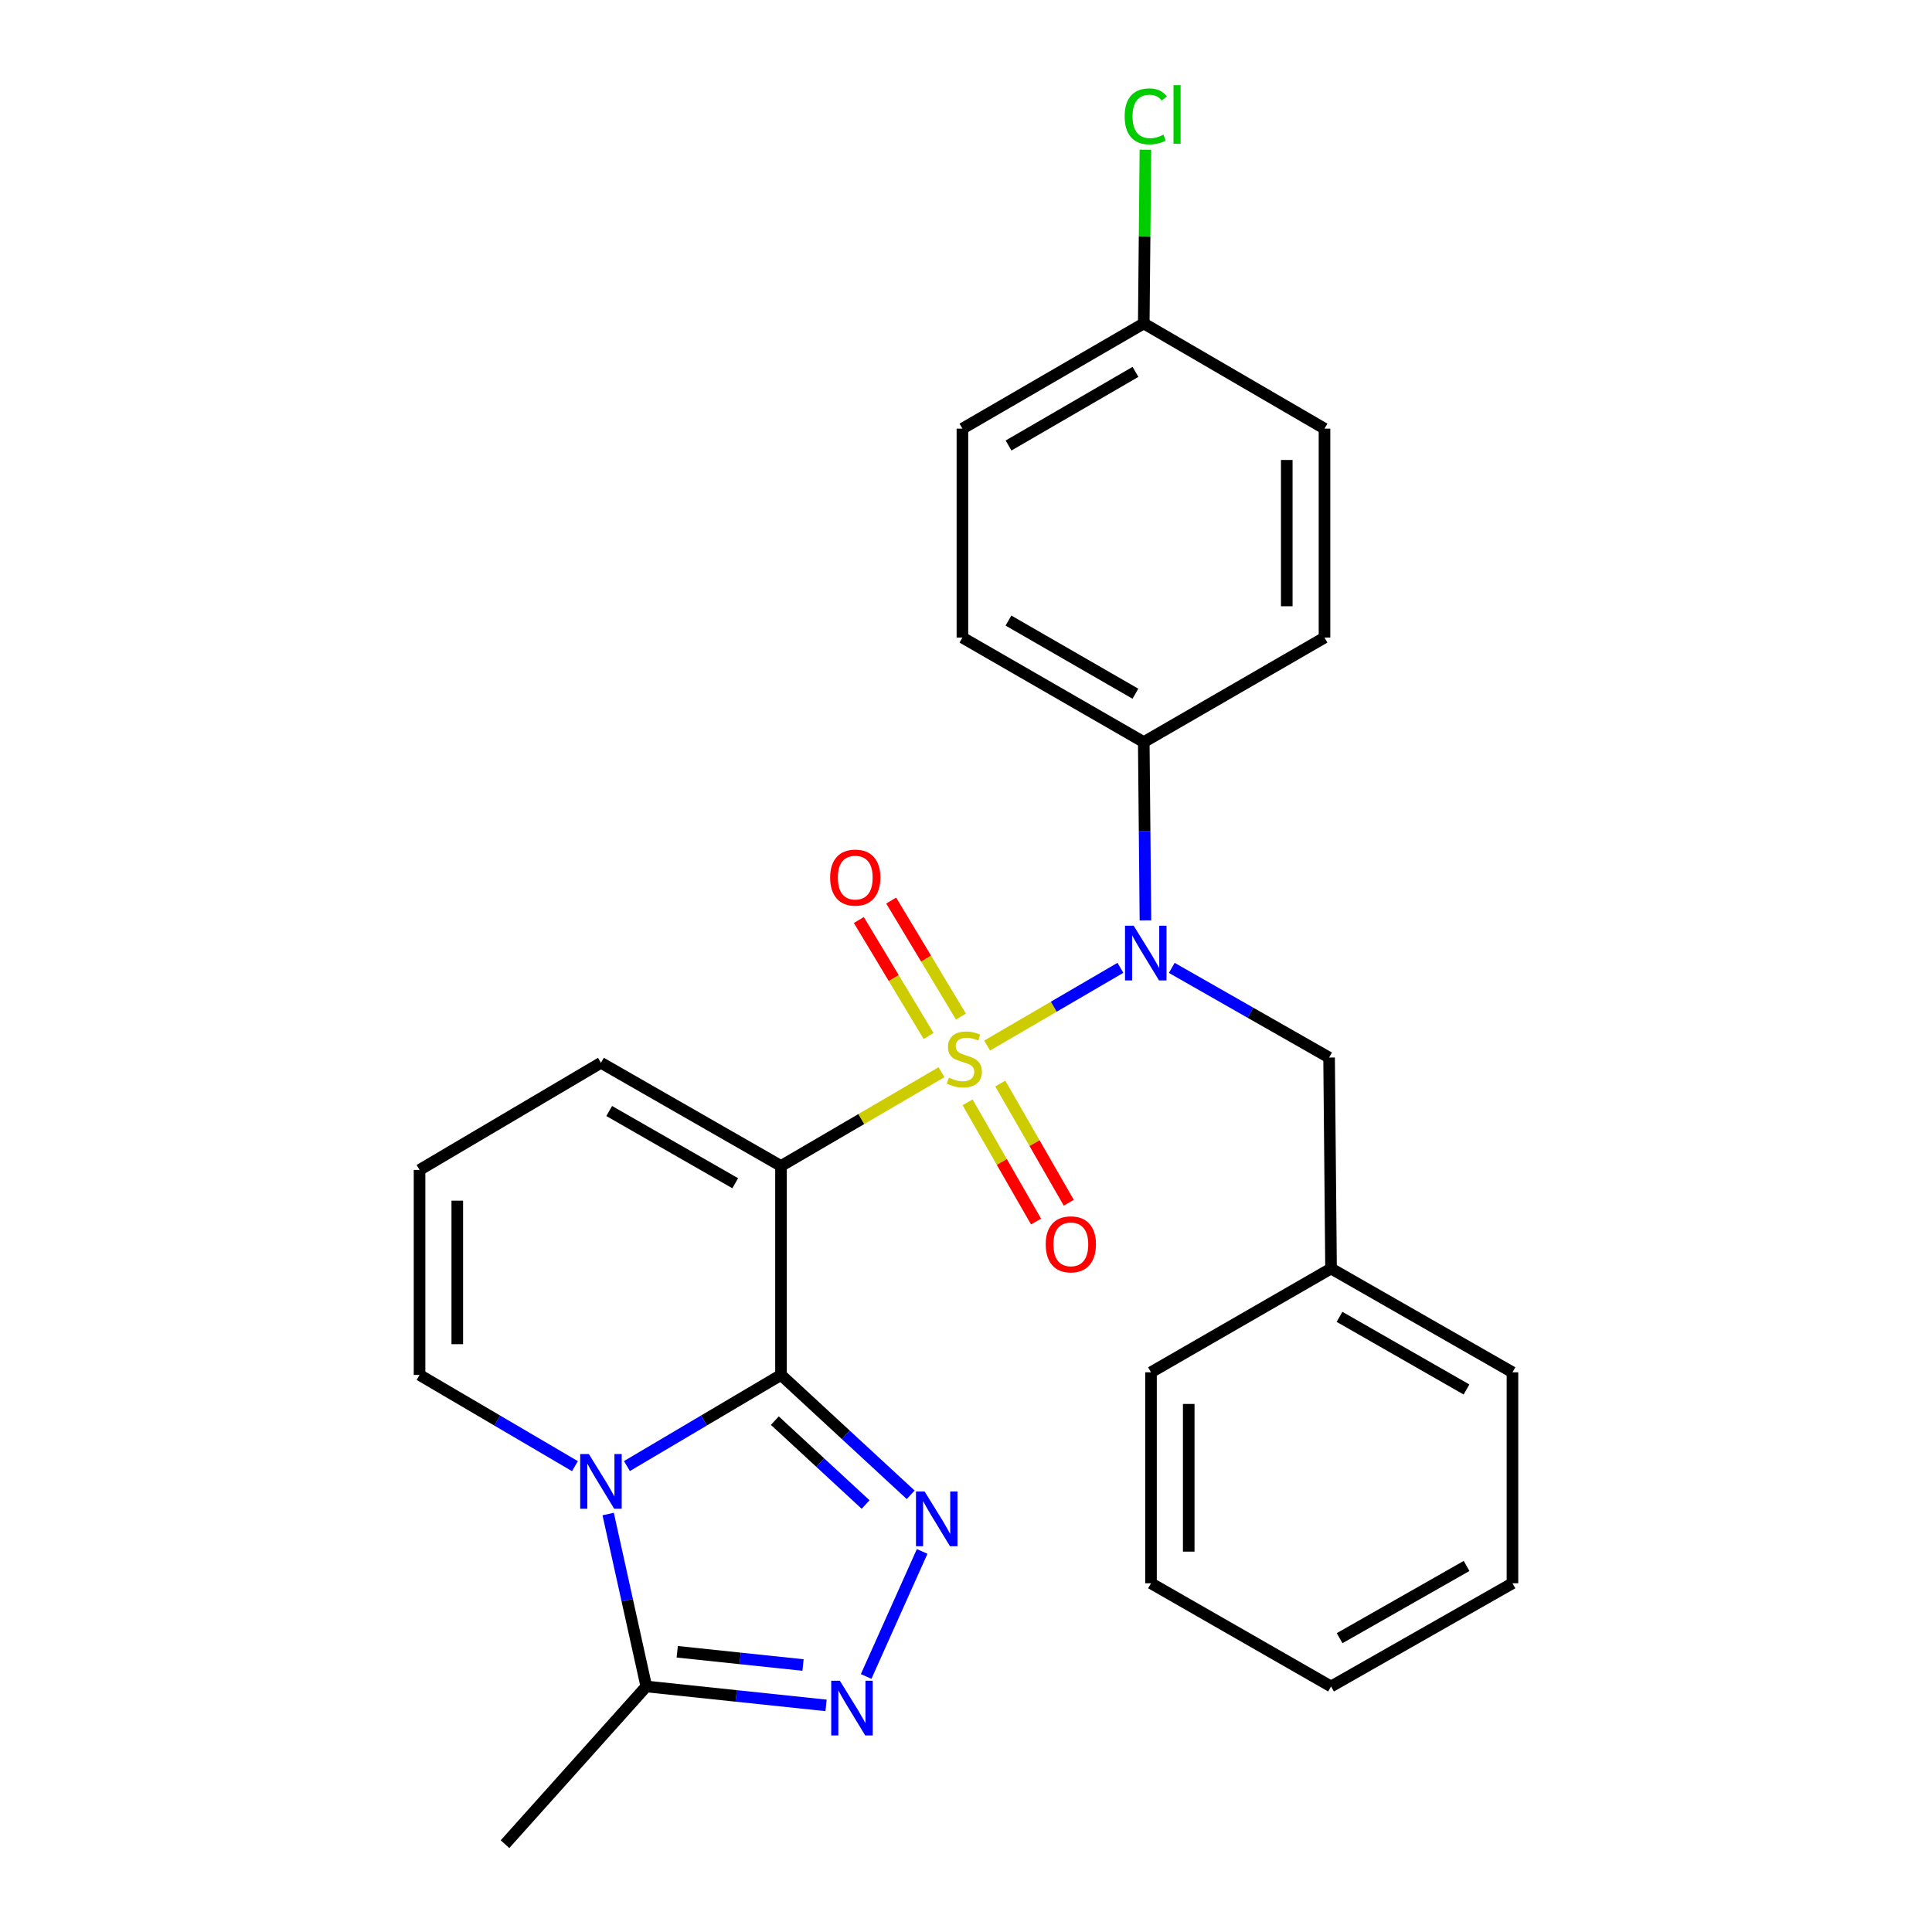 <?xml version='1.0' encoding='iso-8859-1'?>
<svg version='1.1' baseProfile='full'
              xmlns='http://www.w3.org/2000/svg'
                      xmlns:rdkit='http://www.rdkit.org/xml'
                      xmlns:xlink='http://www.w3.org/1999/xlink'
                  xml:space='preserve'
width='1000px' height='1000px' viewBox='0 0 1000 1000'>
<!-- END OF HEADER -->
<rect style='opacity:1.0;fill:#FFFFFF;stroke:none' width='1000' height='1000' x='0' y='0'> </rect>
<path class='bond-1' d='M 487.315,554.97 L 445.781,579.24' style='fill:none;fill-rule:evenodd;stroke:#CCCC00;stroke-width:6px;stroke-linecap:butt;stroke-linejoin:miter;stroke-opacity:1' />
<path class='bond-1' d='M 445.781,579.24 L 404.246,603.51' style='fill:none;fill-rule:evenodd;stroke:#000000;stroke-width:6px;stroke-linecap:butt;stroke-linejoin:miter;stroke-opacity:1' />
<path class='bond-4' d='M 510.94,541.179 L 545.433,521.064' style='fill:none;fill-rule:evenodd;stroke:#CCCC00;stroke-width:6px;stroke-linecap:butt;stroke-linejoin:miter;stroke-opacity:1' />
<path class='bond-4' d='M 545.433,521.064 L 579.925,500.95' style='fill:none;fill-rule:evenodd;stroke:#0000FF;stroke-width:6px;stroke-linecap:butt;stroke-linejoin:miter;stroke-opacity:1' />
<path class='bond-7' d='M 497.375,526.166 L 479.327,496.151' style='fill:none;fill-rule:evenodd;stroke:#CCCC00;stroke-width:6px;stroke-linecap:butt;stroke-linejoin:miter;stroke-opacity:1' />
<path class='bond-7' d='M 479.327,496.151 L 461.278,466.135' style='fill:none;fill-rule:evenodd;stroke:#FF0000;stroke-width:6px;stroke-linecap:butt;stroke-linejoin:miter;stroke-opacity:1' />
<path class='bond-7' d='M 480.636,536.232 L 462.587,506.216' style='fill:none;fill-rule:evenodd;stroke:#CCCC00;stroke-width:6px;stroke-linecap:butt;stroke-linejoin:miter;stroke-opacity:1' />
<path class='bond-7' d='M 462.587,506.216 L 444.539,476.2' style='fill:none;fill-rule:evenodd;stroke:#FF0000;stroke-width:6px;stroke-linecap:butt;stroke-linejoin:miter;stroke-opacity:1' />
<path class='bond-8' d='M 500.813,570.569 L 518.539,601.422' style='fill:none;fill-rule:evenodd;stroke:#CCCC00;stroke-width:6px;stroke-linecap:butt;stroke-linejoin:miter;stroke-opacity:1' />
<path class='bond-8' d='M 518.539,601.422 L 536.265,632.274' style='fill:none;fill-rule:evenodd;stroke:#FF0000;stroke-width:6px;stroke-linecap:butt;stroke-linejoin:miter;stroke-opacity:1' />
<path class='bond-8' d='M 517.749,560.839 L 535.475,591.691' style='fill:none;fill-rule:evenodd;stroke:#CCCC00;stroke-width:6px;stroke-linecap:butt;stroke-linejoin:miter;stroke-opacity:1' />
<path class='bond-8' d='M 535.475,591.691 L 553.201,622.543' style='fill:none;fill-rule:evenodd;stroke:#FF0000;stroke-width:6px;stroke-linecap:butt;stroke-linejoin:miter;stroke-opacity:1' />
<path class='bond-0' d='M 404.246,711.667 L 404.246,603.51' style='fill:none;fill-rule:evenodd;stroke:#000000;stroke-width:6px;stroke-linecap:butt;stroke-linejoin:miter;stroke-opacity:1' />
<path class='bond-2' d='M 404.246,711.667 L 364.373,735.248' style='fill:none;fill-rule:evenodd;stroke:#000000;stroke-width:6px;stroke-linecap:butt;stroke-linejoin:miter;stroke-opacity:1' />
<path class='bond-2' d='M 364.373,735.248 L 324.5,758.829' style='fill:none;fill-rule:evenodd;stroke:#0000FF;stroke-width:6px;stroke-linecap:butt;stroke-linejoin:miter;stroke-opacity:1' />
<path class='bond-3' d='M 404.246,711.667 L 437.807,742.688' style='fill:none;fill-rule:evenodd;stroke:#000000;stroke-width:6px;stroke-linecap:butt;stroke-linejoin:miter;stroke-opacity:1' />
<path class='bond-3' d='M 437.807,742.688 L 471.367,773.709' style='fill:none;fill-rule:evenodd;stroke:#0000FF;stroke-width:6px;stroke-linecap:butt;stroke-linejoin:miter;stroke-opacity:1' />
<path class='bond-3' d='M 401.056,735.317 L 424.548,757.032' style='fill:none;fill-rule:evenodd;stroke:#000000;stroke-width:6px;stroke-linecap:butt;stroke-linejoin:miter;stroke-opacity:1' />
<path class='bond-3' d='M 424.548,757.032 L 448.041,778.747' style='fill:none;fill-rule:evenodd;stroke:#0000FF;stroke-width:6px;stroke-linecap:butt;stroke-linejoin:miter;stroke-opacity:1' />
<path class='bond-9' d='M 404.246,603.51 L 311.053,550.098' style='fill:none;fill-rule:evenodd;stroke:#000000;stroke-width:6px;stroke-linecap:butt;stroke-linejoin:miter;stroke-opacity:1' />
<path class='bond-9' d='M 380.555,612.445 L 315.32,575.057' style='fill:none;fill-rule:evenodd;stroke:#000000;stroke-width:6px;stroke-linecap:butt;stroke-linejoin:miter;stroke-opacity:1' />
<path class='bond-6' d='M 314.786,783.659 L 324.656,828.284' style='fill:none;fill-rule:evenodd;stroke:#0000FF;stroke-width:6px;stroke-linecap:butt;stroke-linejoin:miter;stroke-opacity:1' />
<path class='bond-6' d='M 324.656,828.284 L 334.525,872.909' style='fill:none;fill-rule:evenodd;stroke:#000000;stroke-width:6px;stroke-linecap:butt;stroke-linejoin:miter;stroke-opacity:1' />
<path class='bond-28' d='M 297.591,758.88 L 257.373,735.273' style='fill:none;fill-rule:evenodd;stroke:#0000FF;stroke-width:6px;stroke-linecap:butt;stroke-linejoin:miter;stroke-opacity:1' />
<path class='bond-28' d='M 257.373,735.273 L 217.155,711.667' style='fill:none;fill-rule:evenodd;stroke:#000000;stroke-width:6px;stroke-linecap:butt;stroke-linejoin:miter;stroke-opacity:1' />
<path class='bond-5' d='M 477.307,803.016 L 448.316,867.737' style='fill:none;fill-rule:evenodd;stroke:#0000FF;stroke-width:6px;stroke-linecap:butt;stroke-linejoin:miter;stroke-opacity:1' />
<path class='bond-11' d='M 592.882,476.411 L 592.446,430.257' style='fill:none;fill-rule:evenodd;stroke:#0000FF;stroke-width:6px;stroke-linecap:butt;stroke-linejoin:miter;stroke-opacity:1' />
<path class='bond-11' d='M 592.446,430.257 L 592.01,384.103' style='fill:none;fill-rule:evenodd;stroke:#000000;stroke-width:6px;stroke-linecap:butt;stroke-linejoin:miter;stroke-opacity:1' />
<path class='bond-12' d='M 606.512,500.979 L 647.225,524.182' style='fill:none;fill-rule:evenodd;stroke:#0000FF;stroke-width:6px;stroke-linecap:butt;stroke-linejoin:miter;stroke-opacity:1' />
<path class='bond-12' d='M 647.225,524.182 L 687.938,547.385' style='fill:none;fill-rule:evenodd;stroke:#000000;stroke-width:6px;stroke-linecap:butt;stroke-linejoin:miter;stroke-opacity:1' />
<path class='bond-29' d='M 427.563,882.706 L 381.044,877.808' style='fill:none;fill-rule:evenodd;stroke:#0000FF;stroke-width:6px;stroke-linecap:butt;stroke-linejoin:miter;stroke-opacity:1' />
<path class='bond-29' d='M 381.044,877.808 L 334.525,872.909' style='fill:none;fill-rule:evenodd;stroke:#000000;stroke-width:6px;stroke-linecap:butt;stroke-linejoin:miter;stroke-opacity:1' />
<path class='bond-29' d='M 415.652,861.811 L 383.089,858.383' style='fill:none;fill-rule:evenodd;stroke:#0000FF;stroke-width:6px;stroke-linecap:butt;stroke-linejoin:miter;stroke-opacity:1' />
<path class='bond-29' d='M 383.089,858.383 L 350.526,854.954' style='fill:none;fill-rule:evenodd;stroke:#000000;stroke-width:6px;stroke-linecap:butt;stroke-linejoin:miter;stroke-opacity:1' />
<path class='bond-21' d='M 334.525,872.909 L 261.386,954.545' style='fill:none;fill-rule:evenodd;stroke:#000000;stroke-width:6px;stroke-linecap:butt;stroke-linejoin:miter;stroke-opacity:1' />
<path class='bond-13' d='M 311.053,550.098 L 217.155,605.55' style='fill:none;fill-rule:evenodd;stroke:#000000;stroke-width:6px;stroke-linecap:butt;stroke-linejoin:miter;stroke-opacity:1' />
<path class='bond-10' d='M 217.155,711.667 L 217.155,605.55' style='fill:none;fill-rule:evenodd;stroke:#000000;stroke-width:6px;stroke-linecap:butt;stroke-linejoin:miter;stroke-opacity:1' />
<path class='bond-10' d='M 236.688,695.749 L 236.688,621.467' style='fill:none;fill-rule:evenodd;stroke:#000000;stroke-width:6px;stroke-linecap:butt;stroke-linejoin:miter;stroke-opacity:1' />
<path class='bond-14' d='M 592.01,384.103 L 498.144,330.019' style='fill:none;fill-rule:evenodd;stroke:#000000;stroke-width:6px;stroke-linecap:butt;stroke-linejoin:miter;stroke-opacity:1' />
<path class='bond-14' d='M 587.682,359.066 L 521.976,321.207' style='fill:none;fill-rule:evenodd;stroke:#000000;stroke-width:6px;stroke-linecap:butt;stroke-linejoin:miter;stroke-opacity:1' />
<path class='bond-15' d='M 592.01,384.103 L 685.561,330.019' style='fill:none;fill-rule:evenodd;stroke:#000000;stroke-width:6px;stroke-linecap:butt;stroke-linejoin:miter;stroke-opacity:1' />
<path class='bond-17' d='M 687.938,547.385 L 688.947,656.584' style='fill:none;fill-rule:evenodd;stroke:#000000;stroke-width:6px;stroke-linecap:butt;stroke-linejoin:miter;stroke-opacity:1' />
<path class='bond-19' d='M 498.144,330.019 L 498.144,221.861' style='fill:none;fill-rule:evenodd;stroke:#000000;stroke-width:6px;stroke-linecap:butt;stroke-linejoin:miter;stroke-opacity:1' />
<path class='bond-18' d='M 685.561,330.019 L 685.561,221.861' style='fill:none;fill-rule:evenodd;stroke:#000000;stroke-width:6px;stroke-linecap:butt;stroke-linejoin:miter;stroke-opacity:1' />
<path class='bond-18' d='M 666.028,313.795 L 666.028,238.085' style='fill:none;fill-rule:evenodd;stroke:#000000;stroke-width:6px;stroke-linecap:butt;stroke-linejoin:miter;stroke-opacity:1' />
<path class='bond-16' d='M 592.01,167.419 L 685.561,221.861' style='fill:none;fill-rule:evenodd;stroke:#000000;stroke-width:6px;stroke-linecap:butt;stroke-linejoin:miter;stroke-opacity:1' />
<path class='bond-20' d='M 592.01,167.419 L 592.439,122.458' style='fill:none;fill-rule:evenodd;stroke:#000000;stroke-width:6px;stroke-linecap:butt;stroke-linejoin:miter;stroke-opacity:1' />
<path class='bond-20' d='M 592.439,122.458 L 592.867,77.496' style='fill:none;fill-rule:evenodd;stroke:#00CC00;stroke-width:6px;stroke-linecap:butt;stroke-linejoin:miter;stroke-opacity:1' />
<path class='bond-27' d='M 592.01,167.419 L 498.144,221.861' style='fill:none;fill-rule:evenodd;stroke:#000000;stroke-width:6px;stroke-linecap:butt;stroke-linejoin:miter;stroke-opacity:1' />
<path class='bond-27' d='M 587.73,192.482 L 522.024,230.592' style='fill:none;fill-rule:evenodd;stroke:#000000;stroke-width:6px;stroke-linecap:butt;stroke-linejoin:miter;stroke-opacity:1' />
<path class='bond-22' d='M 688.947,656.584 L 782.845,710.299' style='fill:none;fill-rule:evenodd;stroke:#000000;stroke-width:6px;stroke-linecap:butt;stroke-linejoin:miter;stroke-opacity:1' />
<path class='bond-22' d='M 693.332,681.596 L 759.061,719.197' style='fill:none;fill-rule:evenodd;stroke:#000000;stroke-width:6px;stroke-linecap:butt;stroke-linejoin:miter;stroke-opacity:1' />
<path class='bond-23' d='M 688.947,656.584 L 595.754,710.299' style='fill:none;fill-rule:evenodd;stroke:#000000;stroke-width:6px;stroke-linecap:butt;stroke-linejoin:miter;stroke-opacity:1' />
<path class='bond-25' d='M 782.845,710.299 L 782.845,819.498' style='fill:none;fill-rule:evenodd;stroke:#000000;stroke-width:6px;stroke-linecap:butt;stroke-linejoin:miter;stroke-opacity:1' />
<path class='bond-24' d='M 595.754,710.299 L 595.754,819.498' style='fill:none;fill-rule:evenodd;stroke:#000000;stroke-width:6px;stroke-linecap:butt;stroke-linejoin:miter;stroke-opacity:1' />
<path class='bond-24' d='M 615.287,726.679 L 615.287,803.118' style='fill:none;fill-rule:evenodd;stroke:#000000;stroke-width:6px;stroke-linecap:butt;stroke-linejoin:miter;stroke-opacity:1' />
<path class='bond-26' d='M 595.754,819.498 L 688.947,872.909' style='fill:none;fill-rule:evenodd;stroke:#000000;stroke-width:6px;stroke-linecap:butt;stroke-linejoin:miter;stroke-opacity:1' />
<path class='bond-30' d='M 782.845,819.498 L 688.947,872.909' style='fill:none;fill-rule:evenodd;stroke:#000000;stroke-width:6px;stroke-linecap:butt;stroke-linejoin:miter;stroke-opacity:1' />
<path class='bond-30' d='M 759.103,810.532 L 693.374,847.92' style='fill:none;fill-rule:evenodd;stroke:#000000;stroke-width:6px;stroke-linecap:butt;stroke-linejoin:miter;stroke-opacity:1' />
<path  class='atom-0' d='M 491.143 557.778
Q 491.463 557.898, 492.783 558.458
Q 494.103 559.018, 495.543 559.378
Q 497.023 559.698, 498.463 559.698
Q 501.143 559.698, 502.703 558.418
Q 504.263 557.098, 504.263 554.818
Q 504.263 553.258, 503.463 552.298
Q 502.703 551.338, 501.503 550.818
Q 500.303 550.298, 498.303 549.698
Q 495.783 548.938, 494.263 548.218
Q 492.783 547.498, 491.703 545.978
Q 490.663 544.458, 490.663 541.898
Q 490.663 538.338, 493.063 536.138
Q 495.503 533.938, 500.303 533.938
Q 503.583 533.938, 507.303 535.498
L 506.383 538.578
Q 502.983 537.178, 500.423 537.178
Q 497.663 537.178, 496.143 538.338
Q 494.623 539.458, 494.663 541.418
Q 494.663 542.938, 495.423 543.858
Q 496.223 544.778, 497.343 545.298
Q 498.503 545.818, 500.423 546.418
Q 502.983 547.218, 504.503 548.018
Q 506.023 548.818, 507.103 550.458
Q 508.223 552.058, 508.223 554.818
Q 508.223 558.738, 505.583 560.858
Q 502.983 562.938, 498.623 562.938
Q 496.103 562.938, 494.183 562.378
Q 492.303 561.858, 490.063 560.938
L 491.143 557.778
' fill='#CCCC00'/>
<path  class='atom-3' d='M 304.793 752.622
L 314.073 767.622
Q 314.993 769.102, 316.473 771.782
Q 317.953 774.462, 318.033 774.622
L 318.033 752.622
L 321.793 752.622
L 321.793 780.942
L 317.913 780.942
L 307.953 764.542
Q 306.793 762.622, 305.553 760.422
Q 304.353 758.222, 303.993 757.542
L 303.993 780.942
L 300.313 780.942
L 300.313 752.622
L 304.793 752.622
' fill='#0000FF'/>
<path  class='atom-4' d='M 478.591 772.013
L 487.871 787.013
Q 488.791 788.493, 490.271 791.173
Q 491.751 793.853, 491.831 794.013
L 491.831 772.013
L 495.591 772.013
L 495.591 800.333
L 491.711 800.333
L 481.751 783.933
Q 480.591 782.013, 479.351 779.813
Q 478.151 777.613, 477.791 776.933
L 477.791 800.333
L 474.111 800.333
L 474.111 772.013
L 478.591 772.013
' fill='#0000FF'/>
<path  class='atom-5' d='M 586.781 479.141
L 596.061 494.141
Q 596.981 495.621, 598.461 498.301
Q 599.941 500.981, 600.021 501.141
L 600.021 479.141
L 603.781 479.141
L 603.781 507.461
L 599.901 507.461
L 589.941 491.061
Q 588.781 489.141, 587.541 486.941
Q 586.341 484.741, 585.981 484.061
L 585.981 507.461
L 582.301 507.461
L 582.301 479.141
L 586.781 479.141
' fill='#0000FF'/>
<path  class='atom-6' d='M 434.719 869.959
L 443.999 884.959
Q 444.919 886.439, 446.399 889.119
Q 447.879 891.799, 447.959 891.959
L 447.959 869.959
L 451.719 869.959
L 451.719 898.279
L 447.839 898.279
L 437.879 881.879
Q 436.719 879.959, 435.479 877.759
Q 434.279 875.559, 433.919 874.879
L 433.919 898.279
L 430.239 898.279
L 430.239 869.959
L 434.719 869.959
' fill='#0000FF'/>
<path  class='atom-8' d='M 429.682 454.24
Q 429.682 447.44, 433.042 443.64
Q 436.402 439.84, 442.682 439.84
Q 448.962 439.84, 452.322 443.64
Q 455.682 447.44, 455.682 454.24
Q 455.682 461.12, 452.282 465.04
Q 448.882 468.92, 442.682 468.92
Q 436.442 468.92, 433.042 465.04
Q 429.682 461.16, 429.682 454.24
M 442.682 465.72
Q 447.002 465.72, 449.322 462.84
Q 451.682 459.92, 451.682 454.24
Q 451.682 448.68, 449.322 445.88
Q 447.002 443.04, 442.682 443.04
Q 438.362 443.04, 436.002 445.84
Q 433.682 448.64, 433.682 454.24
Q 433.682 459.96, 436.002 462.84
Q 438.362 465.72, 442.682 465.72
' fill='#FF0000'/>
<path  class='atom-9' d='M 541.258 644.066
Q 541.258 637.266, 544.618 633.466
Q 547.978 629.666, 554.258 629.666
Q 560.538 629.666, 563.898 633.466
Q 567.258 637.266, 567.258 644.066
Q 567.258 650.946, 563.858 654.866
Q 560.458 658.746, 554.258 658.746
Q 548.018 658.746, 544.618 654.866
Q 541.258 650.986, 541.258 644.066
M 554.258 655.546
Q 558.578 655.546, 560.898 652.666
Q 563.258 649.746, 563.258 644.066
Q 563.258 638.506, 560.898 635.706
Q 558.578 632.866, 554.258 632.866
Q 549.938 632.866, 547.578 635.666
Q 545.258 638.466, 545.258 644.066
Q 545.258 649.786, 547.578 652.666
Q 549.938 655.546, 554.258 655.546
' fill='#FF0000'/>
<path  class='atom-21' d='M 582.121 60.231
Q 582.121 53.191, 585.401 49.511
Q 588.721 45.791, 595.001 45.791
Q 600.841 45.791, 603.961 49.911
L 601.321 52.071
Q 599.041 49.071, 595.001 49.071
Q 590.721 49.071, 588.441 51.951
Q 586.201 54.791, 586.201 60.231
Q 586.201 65.831, 588.521 68.711
Q 590.881 71.591, 595.441 71.591
Q 598.561 71.591, 602.201 69.711
L 603.321 72.711
Q 601.841 73.671, 599.601 74.231
Q 597.361 74.791, 594.881 74.791
Q 588.721 74.791, 585.401 71.031
Q 582.121 67.271, 582.121 60.231
' fill='#00CC00'/>
<path  class='atom-21' d='M 607.401 44.071
L 611.081 44.071
L 611.081 74.431
L 607.401 74.431
L 607.401 44.071
' fill='#00CC00'/>
</svg>
